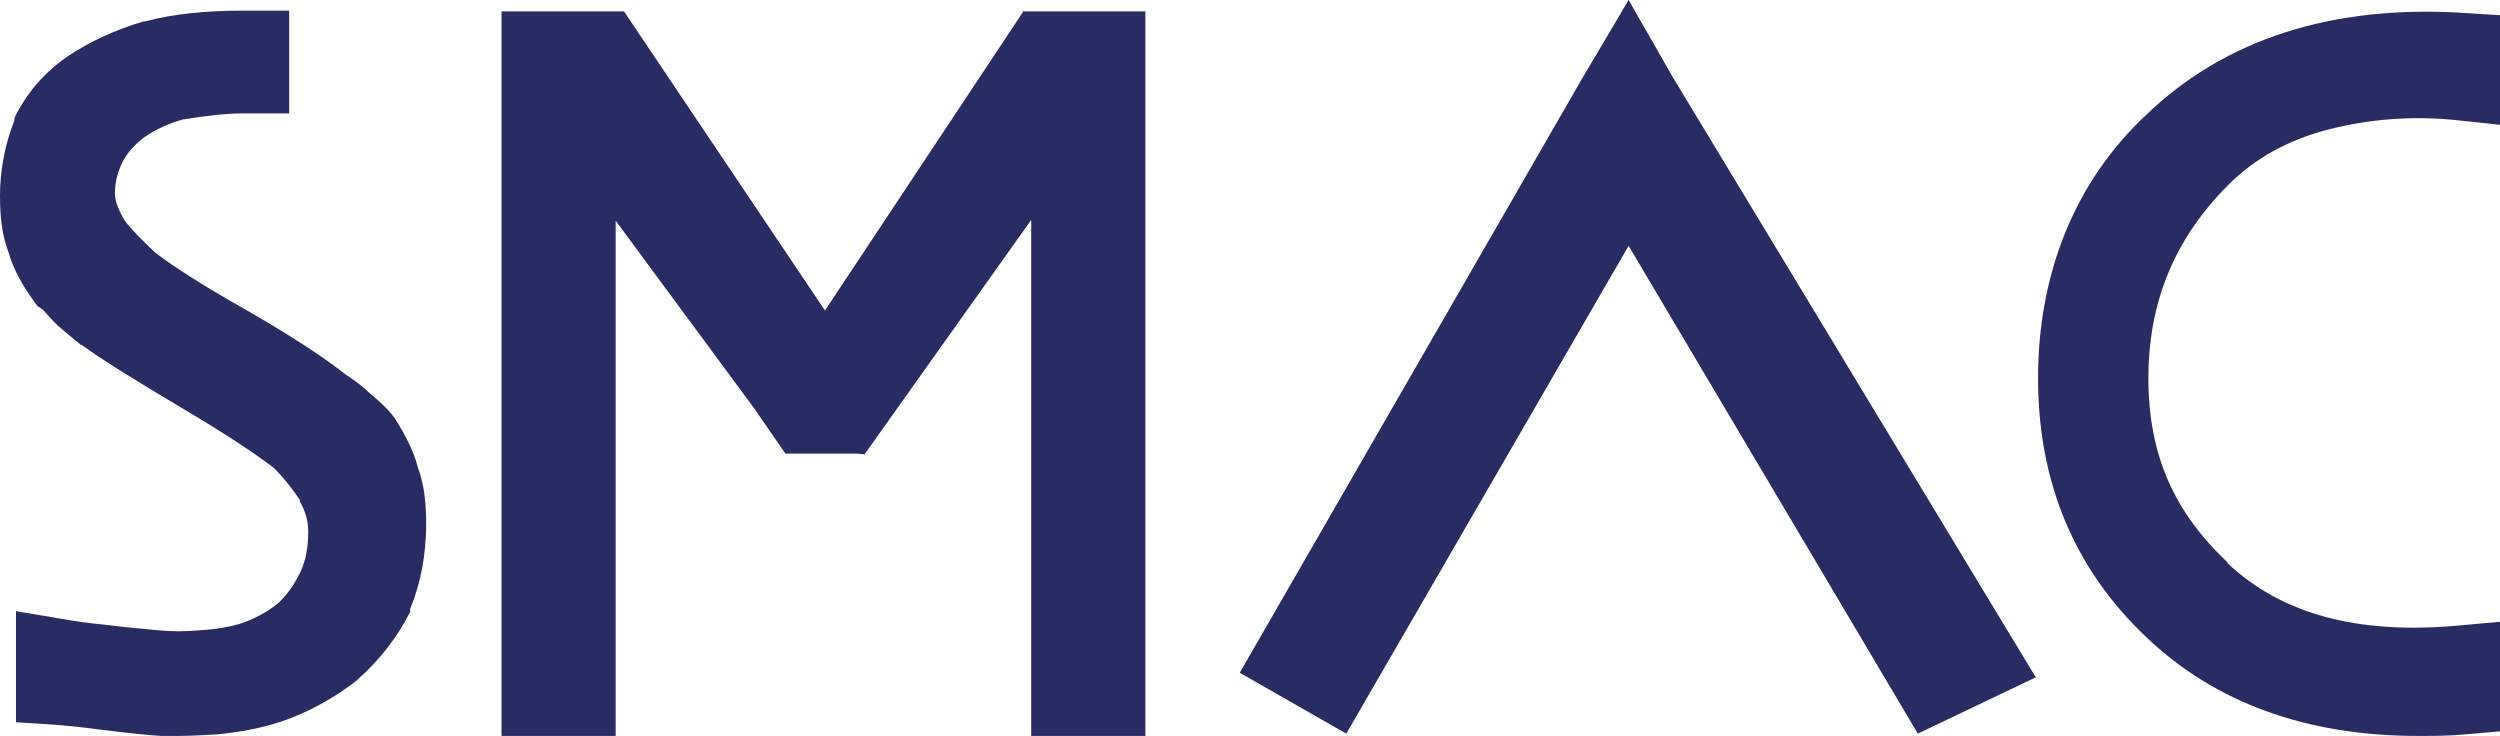 <?xml version="1.0" encoding="UTF-8"?><svg id="Calque_2" xmlns="http://www.w3.org/2000/svg" viewBox="0 0 32.85 9.67"><defs><style>.cls-1{fill:#282c63;}</style></defs><g id="Calque_1-2"><g><path class="cls-1" d="M29.27,7.4c.71,.67,1.71,.94,3.03,.82l.55-.05v1.44l-.46,.04c-.21,.02-.42,.02-.62,.02-1.47,0-2.67-.44-3.57-1.3-.94-.89-1.42-2.03-1.42-3.4s.48-2.58,1.42-3.46c1.04-1,2.45-1.45,4.18-1.34l.47,.03V1.64l-.56-.06c-.57-.06-1.14-.02-1.69,.12-.54,.14-.97,.38-1.32,.73-.7,.7-1.05,1.53-1.05,2.54s.34,1.76,1.04,2.42"/><polygon class="cls-1" points="21.4 0 20.79 1.03 16.29 8.84 17.69 9.64 21.4 3.23 25.2 9.64 26.75 8.9 21.99 1.03 21.4 0"/><polygon class="cls-1" points="13.44 .15 13.44 .16 10.84 4.08 8.2 .15 6.59 .15 6.59 9.67 8.09 9.67 8.09 2.9 9.92 5.38 9.93 5.39 9.94 5.41 10.32 5.96 11.26 5.96 11.36 5.97 13.55 2.89 13.55 9.67 15.05 9.67 15.05 .15 13.44 .15"/><path class="cls-1" d="M5.39,8.01v.03c-.17,.33-.39,.62-.68,.88l-.02,.02c-.31,.24-.64,.42-.99,.54-.27,.09-.55,.14-.85,.17-.18,.01-.35,.02-.51,.02-.08,0-.15,0-.22,0-.19-.01-.45-.04-.78-.08-.3-.04-.52-.06-.66-.07l-.47-.03v-1.46l.59,.1c.17,.03,.37,.06,.59,.08,.23,.03,.45,.05,.67,.07,.19,.02,.38,.02,.58,0,.19-.01,.36-.04,.5-.08,.19-.06,.36-.15,.51-.27,.12-.11,.22-.25,.3-.42,.07-.15,.1-.33,.1-.52,0-.15-.04-.28-.11-.4v-.02c-.1-.15-.21-.29-.34-.42-.26-.2-.67-.47-1.23-.8-.62-.37-1.04-.63-1.3-.82h-.01c-.27-.22-.27-.23-.3-.25-.03-.03-.09-.09-.16-.17-.02-.02-.03-.04-.05-.05l-.06-.04-.05-.07c-.16-.22-.27-.43-.33-.64C.03,3.1,0,2.86,0,2.57c0-.32,.06-.66,.19-.99v-.03c.15-.31,.38-.59,.7-.81,.3-.2,.63-.35,1-.46h.02c.38-.1,.8-.14,1.27-.14h.62V1.49h-.62c-.2,0-.46,.03-.78,.08-.17,.05-.34,.12-.5,.23-.13,.1-.22,.2-.28,.31-.07,.13-.11,.28-.11,.44,0,.04,.01,.15,.13,.35,.09,.12,.23,.26,.4,.42,.25,.19,.64,.44,1.19,.75,.59,.34,1.02,.62,1.31,.85,.14,.09,.24,.17,.31,.24,.16,.13,.27,.24,.34,.34h0c.15,.24,.25,.44,.3,.64,.08,.21,.11,.46,.11,.74,0,.4-.07,.78-.21,1.12"/></g></g></svg>